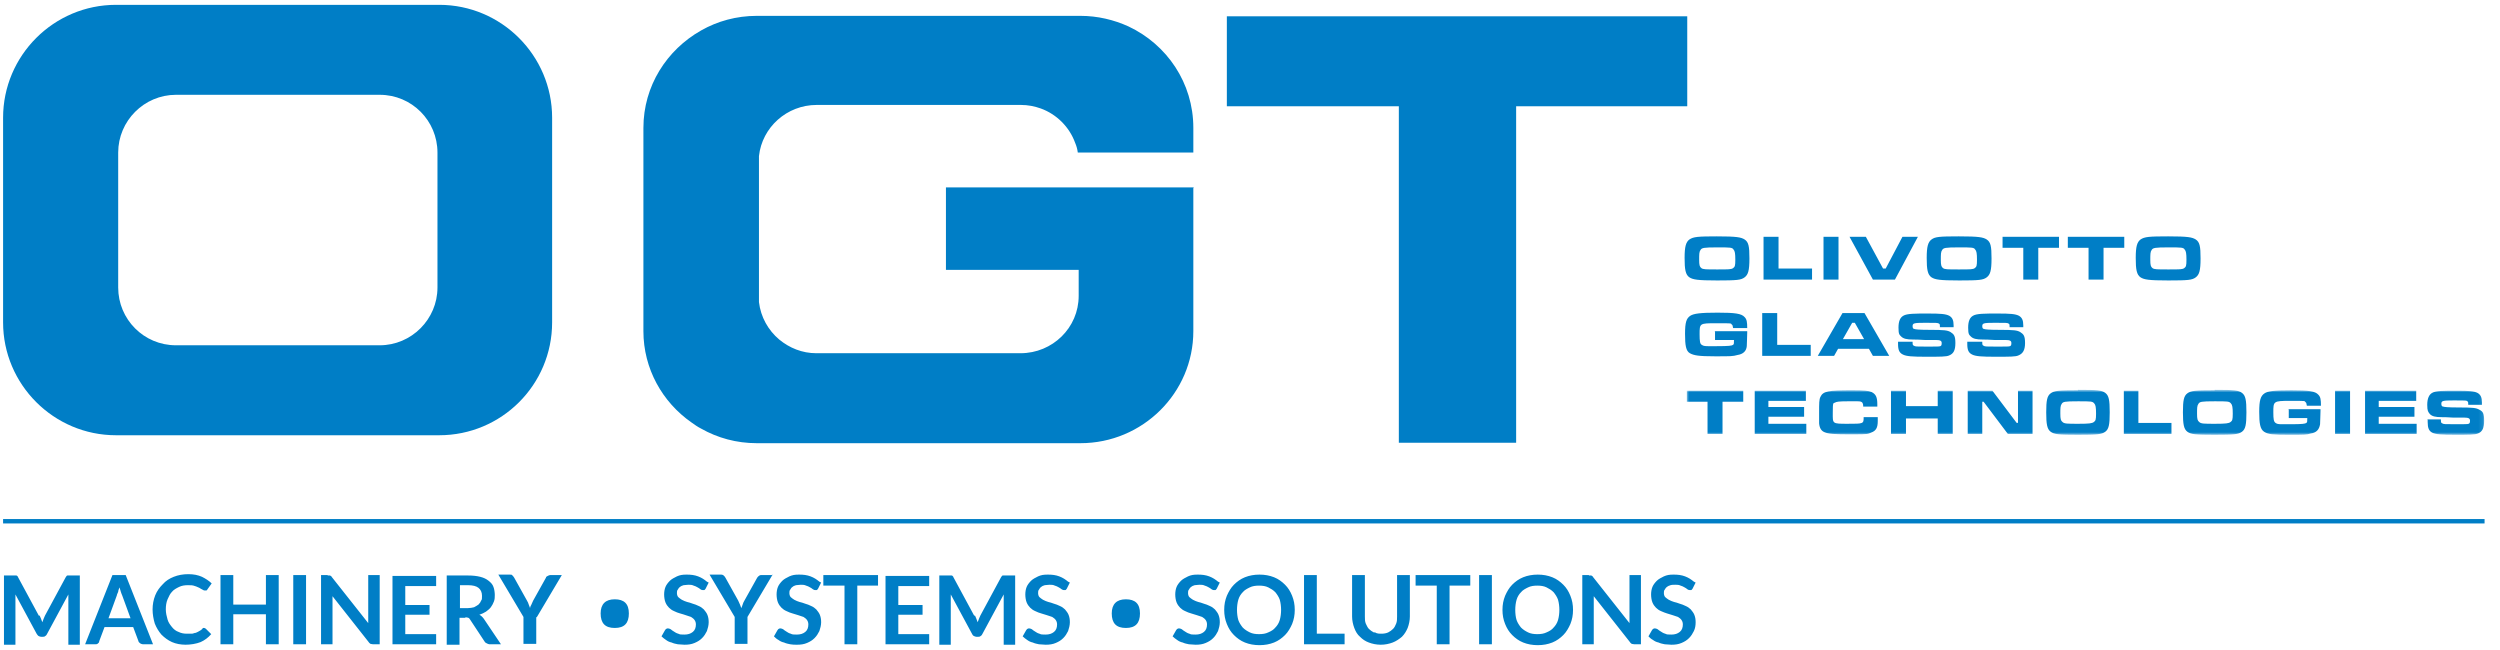 <?xml version="1.0" encoding="UTF-8"?>
<svg id="Livello_1" xmlns="http://www.w3.org/2000/svg" width="20cm" height="5.2cm" xmlns:xlink="http://www.w3.org/1999/xlink" version="1.1" viewBox="0 0 566.9 146.6">
  <!-- Generator: Adobe Illustrator 29.4.0, SVG Export Plug-In . SVG Version: 2.1.0 Build 152)  -->
  <defs>
    <style>
      .st0 {
        mask: url(#mask);
      }

      .st1 {
        fill: #fff;
      }

      .st1, .st2 {
        fill-rule: evenodd;
      }

      .st2 {
        fill: #007ec6;
      }

      .st3 {
        fill: none;
        stroke: #007ec6;
        stroke-width: 1px;
      }
    </style>
    <mask id="mask" x="382.5" y="88.1" width="180.9" height="10.1" maskUnits="userSpaceOnUse">
      <g id="mask-2">
        <polygon id="path-1" class="st1" points="382.5 88.1 563.4 88.1 563.4 98.2 382.5 98.2 382.5 88.1"/>
      </g>
    </mask>
  </defs>
  <g id="Page-1">
    <g id="_x30_0a_x5F_index-News">
      <g id="Group-18">
        <path id="Fill-1" class="st2" d="M270.6,42.3v18.7h0v13.7c0,14-11.5,25.4-25.6,25.4h-73.4c-4.6,0-8.9-1.2-12.6-3.3-.8-.4-1.5-.9-2.2-1.4-6.6-4.6-10.9-12.2-10.9-20.7V28.6c0-9.5,5.3-17.7,13.1-22.1,3.7-2.1,8-3.3,12.6-3.3h73.4c3.9,0,7.6.9,10.9,2.4,8.7,4.1,14.7,12.8,14.7,23v5.6h-26.2c-.1-.8-.3-1.5-.6-2.2-1.3-3.6-4.2-6.5-7.8-7.8-1.4-.5-2.9-.8-4.5-.8h-46.3c-6.8,0-12.4,5.1-13.1,11.6,0,.5,0,1,0,1.4v30.3c0,.5,0,1,0,1.4.4,3.4,2.1,6.4,4.6,8.5,2.3,1.9,5.2,3.1,8.4,3.1h46.3c7.3,0,13.2-5.8,13.2-13v-5.9h-30.1v-18.7h56.2Z"/>
        <polygon id="Fill-3" class="st2" points="278.2 3.3 278.2 23.7 317.2 23.7 317.2 100 343.8 100 343.8 23.7 382.6 23.7 382.6 3.3 278.2 3.3"/>
        <g id="Group-17">
          <path id="Fill-4" class="st2" d="M99.2,64.8c0,7.2-5.9,13.1-13.1,13.1h-46.2c-7.3,0-13.1-5.9-13.1-13.1v-30.6c0-7.2,5.9-13.1,13.1-13.1h46.2c7.3,0,13.1,5.9,13.1,13.1v30.6ZM99.6.7H26.3C12.2.7.7,12.2.7,26.3v46.4c0,14.1,11.5,25.6,25.6,25.6h73.3c14.1,0,25.6-11.4,25.6-25.6V26.3c0-14.1-11.5-25.6-25.6-25.6h0Z"/>
          <path id="Fill-6" class="st2" d="M389.4,53.2c-4.4,0-5.4.1-6.3.7-.8.6-1.1,1.6-1.1,4.2s.2,3.8,1.1,4.4c.8.5,1.8.7,6.3.7s5.4-.1,6.2-.7c.8-.6,1.1-1.5,1.1-4.3s-.2-3.7-1.1-4.3c-.8-.5-1.8-.7-6.3-.7h0ZM389.4,55.7c3,0,3.4,0,3.7.5.3.3.4.9.4,2.3s-.1,1.6-.5,1.9c-.4.3-1,.3-3.6.3s-3.2,0-3.6-.3c-.4-.3-.5-.7-.5-1.9s0-1.8.3-2.2c.3-.5.7-.6,3.8-.6h0ZM399.9,53.3v9.7h11v-2.5h-7.6v-7.2h-3.4ZM413.5,63h3.4v-9.7h-3.4v9.7ZM419.4,53.3l5.3,9.7h5l5.2-9.7h-3.5l-3.8,7.2h-.6l-3.9-7.2h-3.6ZM444.2,53.2c-4.4,0-5.4.1-6.2.7-.8.6-1.1,1.6-1.1,4.2s.2,3.8,1.1,4.4c.8.5,1.8.7,6.3.7s5.4-.1,6.2-.7c.8-.6,1.1-1.5,1.1-4.3s-.2-3.7-1.1-4.3c-.8-.5-1.8-.7-6.3-.7h0ZM444.2,55.7c3,0,3.4,0,3.7.5.3.3.4.9.4,2.3s-.1,1.6-.5,1.9c-.4.3-1,.3-3.6.3s-3.2,0-3.6-.3c-.4-.3-.5-.7-.5-1.9s0-1.8.3-2.2c.3-.5.7-.6,3.8-.6h0ZM454.1,53.3v2.5h4.7v7.2h3.4v-7.2h4.7v-2.5h-12.9ZM468.9,53.3v2.5h4.7v7.2h3.4v-7.2h4.7v-2.5h-12.9ZM491.7,53.2c-4.4,0-5.4.1-6.3.7-.8.6-1.1,1.6-1.1,4.2s.2,3.8,1.1,4.4c.8.5,1.8.7,6.3.7s5.4-.1,6.2-.7c.8-.6,1.1-1.5,1.1-4.3s-.2-3.7-1.1-4.3c-.8-.5-1.8-.7-6.2-.7h0ZM491.7,55.7c3,0,3.4,0,3.7.5.3.3.4.9.4,2.3s-.1,1.6-.5,1.9c-.4.3-1,.3-3.6.3s-3.2,0-3.6-.3c-.4-.3-.5-.7-.5-1.9s0-1.8.3-2.2c.3-.5.7-.6,3.8-.6h0Z"/>
          <g id="Group-10">
            <g class="st0">
              <path id="Fill-8" class="st2" d="M382.5,88.2v2.5h4.7v7.3h3.4v-7.3h4.7v-2.5h-12.7ZM397.9,88.2v9.8h11.7v-2.3h-8.6v-1.6h8.1v-2.2h-8.1v-1.4h8.5v-2.3h-11.6ZM422.6,94.2c0,1.5,0,1.5-3.6,1.5s-3.4,0-3.4-2.5.1-2.1.5-2.3c.3-.2.9-.3,2.9-.3s1.7,0,2.2,0c.7,0,.9.1,1.1.3.1.2.2.3.2.9h3.2v-.5c0-1.6-.3-2.3-1.3-2.8-.7-.3-1.7-.4-4.4-.4-5.4,0-6.6.2-7.2,1.5-.3.6-.3,1.4-.3,3.6s0,2,0,2.4c.1,1.1.5,1.7,1.2,2,.9.4,2.2.5,6.2.5s3.6-.1,4.4-.4c1.1-.4,1.5-1.1,1.5-2.6s0-.4,0-.9h-3.2ZM428.8,88.2v9.8h3.4v-3.5h7.2v3.5h3.4v-9.8h-3.4v3.5h-7.2v-3.5h-3.4ZM446.2,88.2v9.8h3.3v-7.3c0,0,.3,0,.3,0l5.5,7.3h5.6v-9.8h-3.3v7.3c0,0-.3,0-.3,0l-5.5-7.3h-5.6ZM471.2,88.1c-4.4,0-5.4.1-6.2.7-.8.6-1,1.6-1,4.3s.2,3.8,1,4.4c.8.6,1.8.7,6.2.7s5.4-.1,6.2-.7c.8-.6,1-1.6,1-4.4s-.2-3.8-1-4.4c-.8-.6-1.8-.7-6.2-.7h0ZM471.2,90.6c3,0,3.3,0,3.7.5.3.3.4.9.4,2.3s-.1,1.6-.5,1.9c-.4.3-1,.4-3.5.4s-3.2,0-3.6-.4c-.4-.3-.5-.7-.5-1.9s0-1.8.3-2.2c.3-.5.6-.6,3.7-.6h0ZM481.6,88.2v9.8h10.8v-2.5h-7.5v-7.3h-3.4ZM502.2,88.1c-4.4,0-5.4.1-6.2.7-.8.6-1,1.6-1,4.3s.2,3.8,1,4.4c.8.6,1.8.7,6.2.7s5.4-.1,6.2-.7c.8-.6,1-1.6,1-4.4s-.2-3.8-1-4.4c-.8-.6-1.8-.7-6.2-.7h0ZM502.2,90.6c3,0,3.3,0,3.7.5.3.3.4.9.4,2.3s-.1,1.6-.5,1.9c-.4.3-1,.4-3.5.4s-3.2,0-3.6-.4c-.4-.3-.5-.7-.5-1.9s0-1.8.3-2.2c.3-.5.6-.6,3.7-.6h0ZM519,92.5v1.9h4.2c0,.8,0,.9-.2,1.1-.3.2-.9.3-3.6.3h-2c-.9,0-1.1-.1-1.4-.3-.4-.3-.5-.8-.5-2.4,0-2.5,0-2.6,3.8-2.6s3.2,0,3.5.3c.2.1.2.3.3.8h3.2c0-1.4-.1-2-.6-2.5-.7-.8-2.2-1-6.1-1s-5.4.2-6.1.7c-.9.6-1.2,1.6-1.2,4.2s.2,3.9,1.1,4.5c.9.6,2,.7,5.6.7s4,0,5-.3c1.3-.2,1.9-.9,2.1-2.1,0-.5.1-2.2.1-3.1v-.3h-7.3ZM529.5,98h3.4v-9.8h-3.4v9.8ZM536.3,88.2v9.8h11.7v-2.3h-8.6v-1.6h8.1v-2.2h-8.1v-1.4h8.5v-2.3h-11.6ZM550.5,94.8v.5c0,1.4.3,2,1,2.4.8.4,2.1.5,5.2.5s4.5,0,5.2-.3c1-.4,1.4-1.2,1.4-2.9s-.3-2.1-1.1-2.5c-.7-.4-1.4-.5-4.8-.5-2.3,0-3.1-.1-3.4-.2-.3,0-.4-.3-.4-.6,0-.7.2-.8,2.9-.8s2.8,0,3,.2c.2.1.2.3.2.8h3.1c0-.2,0-.4,0-.5,0-1.2-.3-1.8-1-2.2-.8-.4-1.9-.5-4.8-.5s-4.7,0-5.5.5c-.7.4-1.1,1.3-1.1,2.7s.2,1.6.6,2.1c.5.5,1.2.7,2.7.7.3,0,1.4,0,2.6.1,1.1,0,2.2,0,2.5,0,1,0,1.3.2,1.3.7s-.1.6-.3.7c-.3.1-.7.1-3.1.1s-2.6,0-2.9-.2c-.3-.1-.3-.3-.3-.9h-3.1Z"/>
            </g>
          </g>
          <path id="Fill-11" class="st2" d="M388.9,74.8v1.9h4.3c0,.8,0,.9-.2,1.1-.3.2-.9.3-3.7.3h-2c-.9,0-1.1-.1-1.4-.3-.4-.2-.5-.8-.5-2.4,0-2.5,0-2.5,3.8-2.5s3.2,0,3.5.3c.2.1.2.3.3.8h3.2c0-1.4-.1-2-.6-2.5-.7-.8-2.2-1-6.1-1s-5.4.2-6.2.7c-.9.6-1.2,1.5-1.2,4.1s.2,3.9,1.1,4.4c.9.5,2,.7,5.7.7s4,0,5.1-.3c1.3-.2,2-.9,2.1-2,0-.5.1-2.1.1-3.1v-.3h-7.4ZM399.6,70.6v9.7h11v-2.5h-7.6v-7.2h-3.4ZM424.7,80.3h3.7l-5.6-9.7h-5l-5.6,9.7h3.7l.9-1.6h7l.9,1.6ZM422.7,76.5h-4.8l2.1-3.7h.6l2.1,3.7ZM430.4,77.1v.5c0,1.4.3,2,1.1,2.4.8.4,2.1.5,5.3.5s4.6,0,5.2-.3c1-.4,1.4-1.2,1.4-2.8s-.3-2-1.1-2.5c-.7-.4-1.4-.5-4.8-.5-2.3,0-3.2-.1-3.4-.2-.3,0-.4-.3-.4-.6,0-.7.2-.8,2.9-.8s2.8,0,3.1.2c.2.1.2.3.2.8h3.1c0-.2,0-.4,0-.4,0-1.2-.3-1.8-1-2.2-.8-.4-1.9-.5-4.8-.5s-4.8,0-5.6.5c-.7.4-1.1,1.2-1.1,2.7s.2,1.6.6,2c.5.5,1.2.7,2.8.7.3,0,1.4,0,2.6.1,1.1,0,2.2,0,2.5,0,1,0,1.3.2,1.3.7s-.1.6-.3.7c-.3.1-.7.1-3.1.1s-2.6,0-2.9-.2c-.3-.1-.3-.3-.3-.9h-3.1ZM446.1,77.1v.5c0,1.4.3,2,1.1,2.4.8.4,2.1.5,5.3.5s4.6,0,5.2-.3c1-.4,1.5-1.2,1.5-2.8s-.3-2-1.1-2.5c-.7-.4-1.4-.5-4.8-.5-2.3,0-3.2-.1-3.4-.2-.3,0-.4-.3-.4-.6,0-.7.2-.8,2.9-.8s2.8,0,3.1.2c.2.1.2.3.2.8h3.1c0-.2,0-.4,0-.4,0-1.2-.3-1.8-1-2.2-.8-.4-1.9-.5-4.8-.5s-4.8,0-5.6.5c-.7.4-1.1,1.2-1.1,2.7s.2,1.6.6,2c.5.5,1.2.7,2.8.7.3,0,1.4,0,2.6.1,1.1,0,2.2,0,2.5,0,1,0,1.3.2,1.3.7s-.1.6-.3.7c-.3.1-.7.1-3.1.1s-2.6,0-2.9-.2c-.3-.1-.3-.3-.3-.9h-3.1Z"/>
          <line id="Stroke-13" class="st3" x1=".7" y1="117.8" x2="563.4" y2="117.8"/>
          <path id="Fill-15" class="st2" d="M8.8,139.2l-4.7-8.7c0-.1-.1-.2-.2-.3,0,0-.1-.1-.2-.1,0,0-.2,0-.3,0s-.2,0-.3,0H.9v15.7h2.6v-10.1c0-.2,0-.4,0-.6,0-.2,0-.5,0-.7l4.8,8.9c.1.2.3.4.4.5.2.1.4.2.6.2h.4c.2,0,.4,0,.6-.2.2-.1.3-.3.4-.5l4.8-8.9c0,.2,0,.5,0,.7,0,.2,0,.4,0,.6v10.1h2.6v-15.7h-2.2c-.1,0-.2,0-.3,0,0,0-.2,0-.3,0,0,0-.1,0-.2.1,0,0-.1.2-.2.3l-4.7,8.7c-.1.2-.2.5-.3.7-.1.3-.2.5-.3.8-.1-.3-.2-.5-.3-.8-.1-.2-.2-.5-.3-.7h0ZM28.5,130h-3l-6.2,15.7h2.3c.2,0,.5,0,.6-.2.2-.1.3-.3.3-.5l1.2-3.2h6.5l1.2,3.2c0,.2.2.3.4.5.2.1.4.2.6.2h2.3l-6.2-15.7ZM26.5,134.6c0-.2.2-.5.3-.8,0-.3.2-.7.3-1,.1.4.2.7.3,1s.2.6.3.8l1.9,5.2h-5l1.9-5.2ZM46.1,142c0,0-.2,0-.2.2-.2.2-.5.4-.7.5-.2.1-.5.3-.8.4-.3,0-.6.2-.9.2-.3,0-.7,0-1.1,0-.7,0-1.3-.1-1.9-.4-.6-.2-1.1-.6-1.5-1.1-.4-.5-.8-1-1-1.7-.2-.7-.4-1.5-.4-2.3s.1-1.6.4-2.3c.3-.7.6-1.3,1-1.7.4-.5,1-.8,1.6-1.1s1.3-.4,2-.4,1.1,0,1.6.2c.4.1.7.3,1,.4.3.2.5.3.7.4.2.1.3.2.5.2s.3,0,.4,0c0,0,.2-.1.2-.2l1-1.4c-.6-.6-1.4-1.1-2.2-1.5-.9-.4-1.9-.6-3.1-.6s-2.3.2-3.3.6c-1,.4-1.8.9-2.5,1.7-.7.7-1.3,1.5-1.7,2.5-.4,1-.6,2.1-.6,3.2s.2,2.2.5,3.2c.4,1,.9,1.8,1.5,2.5.7.7,1.5,1.3,2.4,1.7.9.4,2,.6,3.1.6s2.4-.2,3.4-.6c.9-.4,1.7-1,2.4-1.8l-1.2-1.2c-.1-.1-.3-.2-.4-.2s-.2,0-.3,0h0ZM63.2,130h-2.9v6.7h-7.4v-6.7h-2.9v15.7h2.9v-6.8h7.4v6.8h2.9v-15.7ZM66.5,145.7h2.9v-15.7h-2.9v15.7ZM74.3,130h-1.5v15.7h2.6v-9.6c0-.2,0-.4,0-.6,0-.2,0-.5,0-.7l8.2,10.4c.1.2.3.3.4.4.2,0,.3.1.6.1h1.5v-15.7h-2.6v9.5c0,.2,0,.4,0,.7,0,.2,0,.5,0,.7l-8.3-10.5c0-.1-.2-.2-.2-.2,0,0-.1-.1-.2-.1,0,0-.1,0-.2,0,0,0-.2,0-.3,0h0ZM89,130v15.7h9.9v-2.3h-7v-4.4h5.5v-2.2h-5.5v-4.3h7v-2.3h-9.9ZM105.5,139.6c.3,0,.5,0,.7.1.1,0,.3.2.4.4l3.3,5c.1.2.3.3.5.4.2.1.4.2.6.2h2.6l-3.9-5.8c-.3-.4-.6-.7-1-.9.6-.2,1-.4,1.5-.7.4-.3.8-.6,1.1-1,.3-.4.5-.8.7-1.3.2-.5.2-1,.2-1.5s-.1-1.3-.3-1.8c-.2-.6-.6-1-1.1-1.4-.5-.4-1.1-.7-1.9-.9-.8-.2-1.7-.3-2.8-.3h-4.8v15.7h2.9v-6.1h1.3ZM104.2,132.3h1.9c1.1,0,1.9.2,2.4.6.5.4.8,1,.8,1.8s0,.8-.2,1.1c-.1.3-.3.6-.6.9-.3.2-.6.4-1,.6-.4.1-.9.2-1.4.2h-1.8v-5.2ZM136.2,138.7c0,2.2,1,3.3,3.2,3.3s3.2-1.1,3.2-3.3-1.1-3.2-3.2-3.2-3.2,1.1-3.2,3.2h0ZM160.3,131.5c-.6-.5-1.2-.9-2-1.2-.8-.3-1.6-.4-2.6-.4s-1.5.1-2.2.4c-.6.3-1.2.6-1.6,1-.4.4-.8.9-1,1.4-.2.5-.3,1.1-.3,1.7s.1,1.3.3,1.8c.2.5.5.9.8,1.2.3.3.7.6,1.2.8.4.2.9.4,1.3.5.5.1.9.3,1.3.4.4.1.8.3,1.2.4.3.2.6.4.8.7.2.3.3.6.3,1,0,.7-.2,1.3-.7,1.7-.5.4-1.1.6-1.9.6s-1,0-1.4-.2c-.4-.1-.7-.3-1-.5-.3-.2-.5-.3-.7-.5-.2-.1-.4-.2-.6-.2s-.3,0-.4.1c-.1,0-.2.2-.3.3l-.8,1.4c.3.3.7.6,1,.8.4.3.8.5,1.3.6.4.2.9.3,1.4.4.5,0,1,.1,1.5.1.9,0,1.6-.1,2.3-.4.7-.3,1.2-.6,1.7-1.1.5-.5.8-1,1.1-1.6.2-.6.4-1.3.4-2s-.1-1.2-.3-1.7c-.2-.5-.5-.8-.8-1.2-.3-.3-.7-.6-1.2-.8-.4-.2-.9-.4-1.3-.5-.5-.2-.9-.3-1.3-.4-.4-.1-.8-.3-1.2-.5-.3-.2-.6-.4-.8-.6-.2-.2-.3-.6-.3-.9s0-.6.2-.8c.1-.2.3-.5.5-.6.2-.2.5-.3.8-.4.3,0,.7-.1,1.1-.1s.8,0,1.2.2c.3.1.6.2.9.4.2.1.5.3.6.4s.3.2.5.2.3,0,.4,0c.1,0,.2-.2.3-.3l.7-1.4ZM175.3,130h-2.6c-.2,0-.4,0-.6.2-.2.1-.3.3-.4.4l-2.9,5.2c-.2.3-.3.6-.4.9-.1.3-.2.6-.3.8-.1-.3-.2-.5-.3-.8-.1-.3-.3-.6-.4-.9l-2.9-5.2c-.1-.2-.2-.3-.4-.5-.1-.1-.3-.2-.6-.2h-2.6l5.7,9.6v6.1h2.9v-6.1l5.7-9.6ZM185.8,131.5c-.6-.5-1.2-.9-2-1.2s-1.6-.4-2.6-.4-1.5.1-2.2.4c-.6.3-1.2.6-1.6,1-.4.4-.8.9-1,1.4-.2.5-.3,1.1-.3,1.7s.1,1.3.3,1.8c.2.5.5.9.8,1.2.3.3.7.6,1.2.8.4.2.9.4,1.3.5.4.1.9.3,1.3.4.4.1.8.3,1.2.4.3.2.6.4.8.7.2.3.3.6.3,1,0,.7-.2,1.3-.7,1.7-.5.4-1.1.6-1.9.6s-1,0-1.4-.2c-.4-.1-.7-.3-1-.5-.3-.2-.5-.3-.7-.5-.2-.1-.4-.2-.6-.2s-.3,0-.4.1c-.1,0-.2.2-.3.3l-.8,1.4c.3.3.6.6,1,.8.4.3.8.5,1.3.6.4.2.9.3,1.4.4s1,.1,1.5.1c.9,0,1.6-.1,2.3-.4s1.2-.6,1.7-1.1.8-1,1.1-1.6c.2-.6.4-1.3.4-2s-.1-1.2-.3-1.7c-.2-.5-.5-.8-.8-1.2-.3-.3-.7-.6-1.2-.8-.4-.2-.9-.4-1.3-.5-.5-.2-.9-.3-1.3-.4-.4-.1-.8-.3-1.2-.5-.3-.2-.6-.4-.8-.6-.2-.2-.3-.6-.3-.9s0-.6.2-.8c.1-.2.3-.5.5-.6.2-.2.5-.3.8-.4.3,0,.7-.1,1.1-.1s.8,0,1.2.2c.3.1.6.2.9.4.2.1.5.3.6.4.2.1.3.2.5.2s.3,0,.4,0c.1,0,.2-.2.3-.3l.7-1.4ZM186.7,130v2.4h4.8v13.3h2.9v-13.3h4.7v-2.4h-12.4ZM200.8,130v15.7h9.9v-2.3h-7v-4.4h5.5v-2.2h-5.5v-4.3h7v-2.3h-9.9ZM220.9,139.2l-4.7-8.7c0-.1-.1-.2-.2-.3,0,0-.1-.1-.2-.1,0,0-.2,0-.3,0,0,0-.2,0-.3,0h-2.2v15.7h2.6v-10.1c0-.2,0-.4,0-.6,0-.2,0-.5,0-.7l4.8,8.9c.1.2.2.4.4.5.2.1.4.2.6.2h.4c.2,0,.4,0,.6-.2.2-.1.3-.3.4-.5l4.8-8.9c0,.2,0,.5,0,.7,0,.2,0,.4,0,.6v10.1h2.6v-15.7h-2.2c-.1,0-.2,0-.3,0,0,0-.2,0-.3,0,0,0-.1,0-.2.1,0,0-.1.2-.2.3l-4.7,8.7c-.1.2-.2.5-.3.7-.1.3-.2.5-.3.8-.1-.3-.2-.5-.3-.8-.1-.2-.2-.5-.3-.7h0ZM242.2,131.5c-.6-.5-1.2-.9-2-1.2-.8-.3-1.6-.4-2.6-.4s-1.5.1-2.2.4c-.6.3-1.2.6-1.6,1-.4.4-.8.9-1,1.4-.2.5-.3,1.1-.3,1.7s.1,1.3.3,1.8c.2.5.5.9.8,1.2.3.3.7.6,1.2.8.4.2.9.4,1.3.5.4.1.9.3,1.3.4.4.1.8.3,1.2.4.3.2.6.4.8.7.2.3.3.6.3,1,0,.7-.2,1.3-.7,1.7-.5.4-1.1.6-1.9.6s-1,0-1.4-.2c-.4-.1-.7-.3-1-.5-.3-.2-.5-.3-.7-.5-.2-.1-.4-.2-.6-.2s-.3,0-.4.1c-.1,0-.2.2-.3.3l-.8,1.4c.3.3.7.6,1,.8.4.3.8.5,1.3.6.4.2.9.3,1.4.4.5,0,1,.1,1.5.1.9,0,1.6-.1,2.3-.4s1.2-.6,1.7-1.1c.5-.5.8-1,1.1-1.6.2-.6.4-1.3.4-2s-.1-1.2-.3-1.7c-.2-.5-.5-.8-.8-1.2-.3-.3-.7-.6-1.2-.8-.4-.2-.9-.4-1.3-.5-.5-.2-.9-.3-1.3-.4-.4-.1-.8-.3-1.2-.5-.3-.2-.6-.4-.8-.6-.2-.2-.3-.6-.3-.9s0-.6.2-.8c.1-.2.3-.5.5-.6.2-.2.5-.3.8-.4.3,0,.7-.1,1.1-.1s.8,0,1.2.2c.3.1.6.2.9.4.2.1.5.3.6.4.2.1.3.2.5.2s.3,0,.4,0c.1,0,.2-.2.3-.3l.7-1.4ZM252.1,138.7c0,2.2,1,3.3,3.2,3.3s3.2-1.1,3.2-3.3-1.1-3.2-3.2-3.2-3.2,1.1-3.2,3.2h0ZM276.2,131.5c-.6-.5-1.2-.9-2-1.2-.8-.3-1.6-.4-2.6-.4s-1.5.1-2.2.4c-.6.3-1.2.6-1.6,1-.4.4-.8.9-1,1.4-.2.5-.3,1.1-.3,1.7s.1,1.3.3,1.8c.2.5.5.9.8,1.2.3.3.7.6,1.2.8.4.2.9.4,1.3.5.4.1.9.3,1.3.4.4.1.8.3,1.2.4.3.2.6.4.8.7.2.3.3.6.3,1,0,.7-.2,1.3-.7,1.7-.5.4-1.1.6-1.9.6s-1,0-1.4-.2c-.4-.1-.7-.3-1-.5-.3-.2-.5-.3-.7-.5-.2-.1-.4-.2-.6-.2s-.3,0-.4.1c-.1,0-.2.2-.3.3l-.8,1.4c.3.3.7.6,1,.8.4.3.8.5,1.3.6.4.2.9.3,1.4.4.5,0,1,.1,1.5.1.9,0,1.6-.1,2.3-.4.7-.3,1.2-.6,1.7-1.1s.8-1,1.1-1.6c.2-.6.4-1.3.4-2s-.1-1.2-.3-1.7c-.2-.5-.5-.8-.8-1.2-.3-.3-.7-.6-1.2-.8-.4-.2-.9-.4-1.3-.5-.5-.2-.9-.3-1.3-.4-.4-.1-.8-.3-1.2-.5-.3-.2-.6-.4-.8-.6-.2-.2-.3-.6-.3-.9s0-.6.2-.8c.1-.2.3-.5.5-.6.2-.2.5-.3.8-.4.3,0,.7-.1,1.1-.1s.8,0,1.2.2c.3.1.6.2.9.4.2.1.5.3.6.4.2.1.3.2.5.2s.3,0,.4,0c.1,0,.2-.2.3-.3l.7-1.4ZM293,134.7c-.4-1-.9-1.8-1.6-2.5-.7-.7-1.5-1.3-2.5-1.7-1-.4-2.1-.6-3.3-.6s-2.3.2-3.3.6c-1,.4-1.8,1-2.5,1.7-.7.7-1.2,1.6-1.6,2.5-.4,1-.6,2-.6,3.2s.2,2.2.6,3.2c.4,1,.9,1.8,1.6,2.5.7.7,1.5,1.3,2.5,1.7,1,.4,2.1.6,3.3.6s2.3-.2,3.3-.6c1-.4,1.8-1,2.5-1.7.7-.7,1.2-1.6,1.6-2.5.4-1,.6-2,.6-3.2s-.2-2.2-.6-3.2h0ZM290.2,140.2c-.2.7-.6,1.3-1,1.7-.4.5-.9.8-1.6,1.1-.6.3-1.3.4-2.1.4s-1.5-.1-2.1-.4c-.6-.3-1.1-.6-1.6-1.1-.4-.5-.8-1.1-1-1.7-.2-.7-.3-1.5-.3-2.3s.1-1.6.3-2.3c.2-.7.6-1.3,1-1.7.4-.5,1-.8,1.6-1.1.6-.3,1.3-.4,2.1-.4s1.5.1,2.1.4c.6.3,1.1.6,1.6,1.1.4.5.8,1.1,1,1.7.2.7.3,1.5.3,2.3s-.1,1.6-.3,2.3h0ZM298.6,130h-2.9v15.7h9.2v-2.4h-6.3v-13.3ZM311.5,143c-.4-.2-.8-.5-1.1-.8-.3-.3-.5-.8-.7-1.2-.2-.5-.2-1-.2-1.6v-9.4h-2.9v9.4c0,.9.2,1.8.5,2.6.3.8.7,1.5,1.3,2,.6.6,1.2,1,2,1.3.8.3,1.7.5,2.7.5s1.9-.2,2.7-.5c.8-.3,1.5-.8,2.1-1.3.6-.6,1-1.3,1.3-2,.3-.8.5-1.7.5-2.6v-9.4h-2.9v9.4c0,.6,0,1.1-.2,1.6-.2.5-.4.9-.7,1.2-.3.3-.7.6-1.1.8-.4.2-1,.3-1.5.3s-1.1,0-1.5-.3h0ZM321,130v2.4h4.8v13.3h2.9v-13.3h4.7v-2.4h-12.4ZM335.4,145.7h2.9v-15.7h-2.9v15.7ZM356.1,134.7c-.4-1-.9-1.8-1.6-2.5-.7-.7-1.5-1.3-2.5-1.7-1-.4-2.1-.6-3.3-.6s-2.3.2-3.3.6c-1,.4-1.8,1-2.5,1.7-.7.7-1.2,1.6-1.6,2.5-.4,1-.6,2-.6,3.2s.2,2.2.6,3.2c.4,1,.9,1.8,1.6,2.5.7.7,1.5,1.3,2.5,1.7,1,.4,2.1.6,3.3.6s2.3-.2,3.3-.6c1-.4,1.8-1,2.5-1.7.7-.7,1.2-1.6,1.6-2.5.4-1,.6-2,.6-3.2s-.2-2.2-.6-3.2h0ZM353.3,140.2c-.2.7-.6,1.3-1,1.7-.4.5-.9.8-1.6,1.1-.6.3-1.3.4-2.1.4s-1.5-.1-2.1-.4c-.6-.3-1.1-.6-1.6-1.1-.4-.5-.8-1.1-1-1.7s-.3-1.5-.3-2.3.1-1.6.3-2.3c.2-.7.6-1.3,1-1.7.4-.5,1-.8,1.6-1.1.6-.3,1.3-.4,2.1-.4s1.5.1,2.1.4c.6.3,1.1.6,1.6,1.1.4.5.8,1.1,1,1.7.2.7.3,1.5.3,2.3s-.1,1.6-.3,2.3h0ZM360.3,130h-1.5v15.7h2.6v-9.6c0-.2,0-.4,0-.6,0-.2,0-.5,0-.7l8.2,10.4c.1.2.3.3.4.4.2,0,.3.1.6.1h1.5v-15.7h-2.6v9.5c0,.2,0,.4,0,.7,0,.2,0,.5,0,.7l-8.3-10.5c0-.1-.2-.2-.2-.2,0,0-.1-.1-.2-.1,0,0-.1,0-.2,0,0,0-.2,0-.3,0h0ZM384.1,131.5c-.6-.5-1.2-.9-2-1.2-.8-.3-1.6-.4-2.6-.4s-1.5.1-2.2.4c-.6.3-1.2.6-1.6,1-.4.4-.8.9-1,1.4-.2.5-.3,1.1-.3,1.7s.1,1.3.3,1.8c.2.5.5.9.8,1.2.3.3.7.6,1.2.8s.9.4,1.3.5c.4.1.9.3,1.3.4.4.1.8.3,1.2.4.3.2.6.4.8.7.2.3.3.6.3,1,0,.7-.2,1.3-.7,1.7-.5.4-1.1.6-1.9.6s-1,0-1.4-.2c-.4-.1-.7-.3-1-.5-.3-.2-.5-.3-.7-.5-.2-.1-.4-.2-.6-.2s-.3,0-.4.1c-.1,0-.2.2-.3.3l-.8,1.4c.3.3.6.6,1,.8.4.3.8.5,1.3.6.4.2.9.3,1.4.4.5,0,1,.1,1.5.1.9,0,1.6-.1,2.3-.4.7-.3,1.2-.6,1.7-1.1s.8-1,1.1-1.6.4-1.3.4-2-.1-1.2-.3-1.7c-.2-.5-.5-.8-.8-1.2-.3-.3-.7-.6-1.2-.8-.4-.2-.9-.4-1.3-.5-.5-.2-.9-.3-1.3-.4-.4-.1-.8-.3-1.2-.5-.3-.2-.6-.4-.8-.6-.2-.2-.3-.6-.3-.9s0-.6.2-.8c.1-.2.3-.5.5-.6.2-.2.5-.3.8-.4s.7-.1,1.1-.1.8,0,1.2.2c.3.1.6.2.9.4.2.1.5.3.6.4s.3.2.5.2.3,0,.4,0c.1,0,.2-.2.3-.3l.7-1.4ZM121.6,139.5v6.1h-2.9v-6.1l-5.7-9.6h2.6c.3,0,.5,0,.6.2.1.1.3.3.4.5l2.9,5.2c.2.3.3.6.4.9.1.3.2.5.3.8,0-.3.2-.6.3-.8.1-.3.3-.6.4-.9l2.9-5.2c0-.2.2-.3.4-.4.2-.1.4-.2.6-.2h2.6l-5.7,9.6Z"/>
        </g>
      </g>
    </g>
  </g>
</svg>